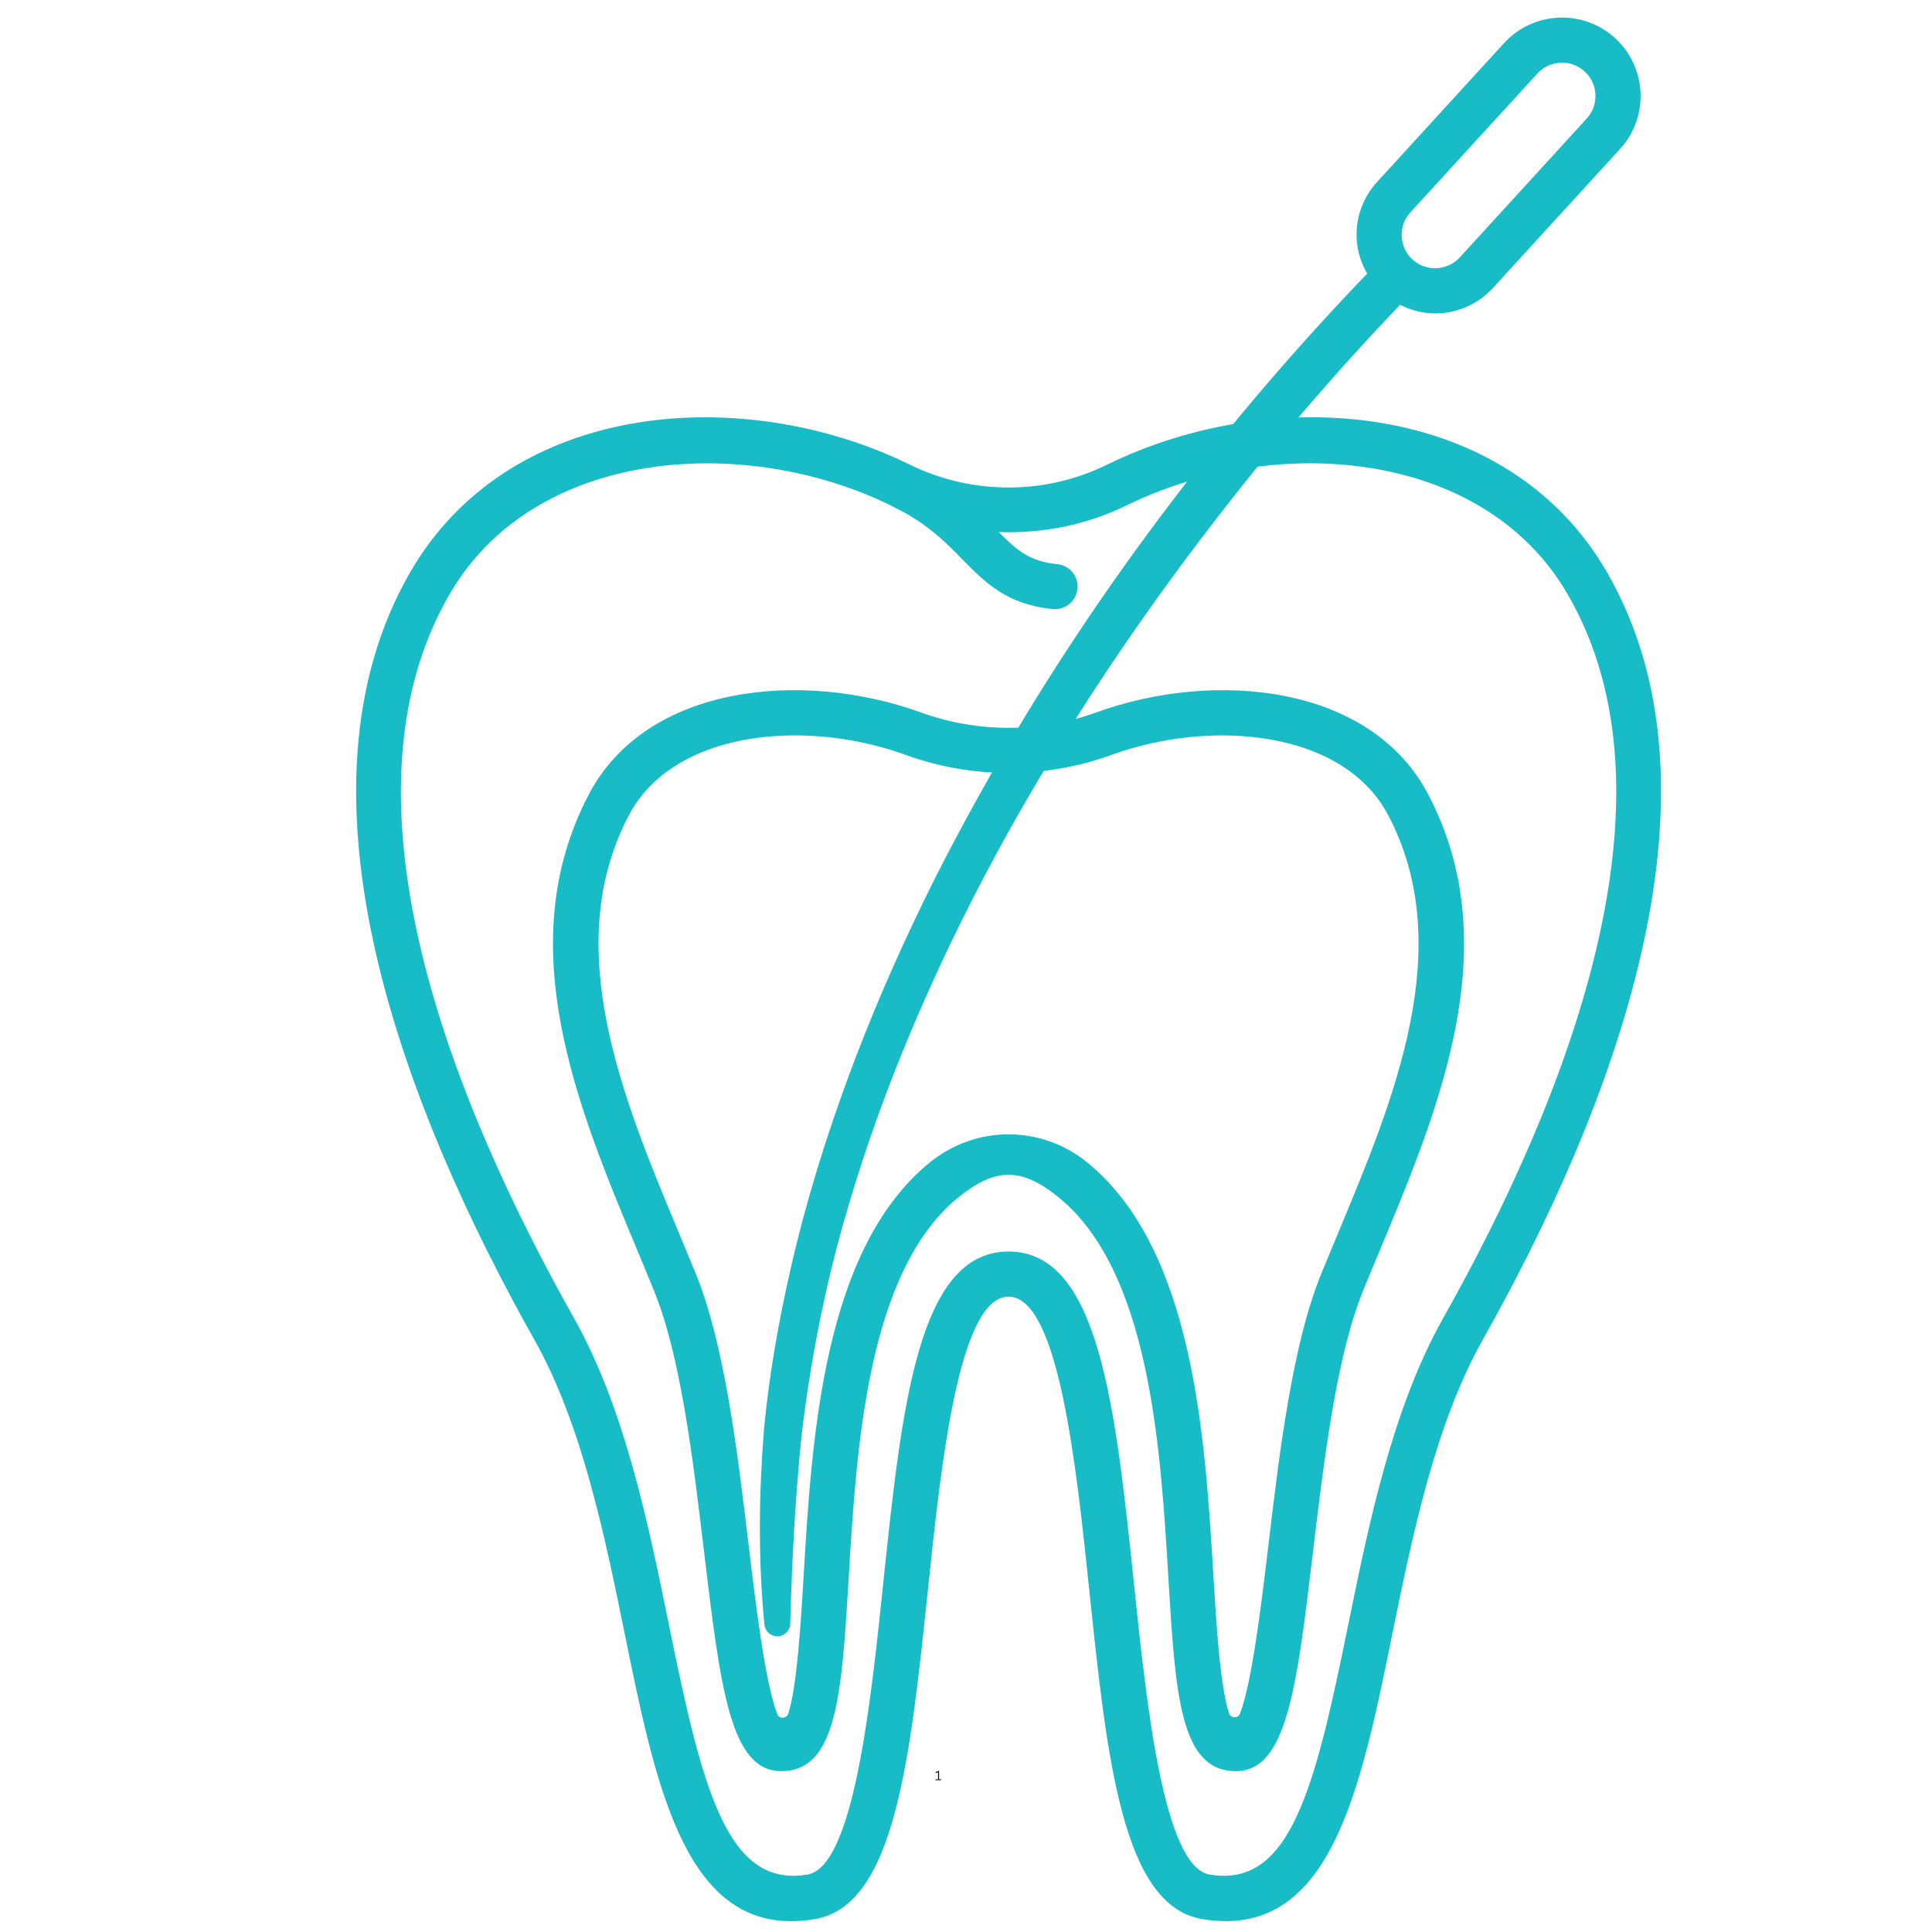 <svg xmlns="http://www.w3.org/2000/svg" xmlns:xlink="http://www.w3.org/1999/xlink" width="200" zoomAndPan="magnify" viewBox="0 0 150 150" height="200" preserveAspectRatio="xMidYMid meet" version="1.0"><defs><g/><clipPath id="8ce08d0f14"><path d="M 58 1.34 L 128 1.34 L 128 128 L 58 128 Z M 58 1.34 " clip-rule="nonzero"/></clipPath></defs><path fill="#18bcc7" d="M 61.719 57.098 C 56.227 57.098 51.078 59.004 48.82 63.301 C 43.449 73.539 48.375 85.336 52.719 95.746 C 53.156 96.797 53.59 97.836 54.008 98.855 C 56.266 104.387 57.254 112.684 58.129 120.004 C 58.684 124.602 59.398 130.613 60.344 133.074 C 60.496 133.477 61.07 133.449 61.203 133.039 C 61.879 130.93 62.176 126.035 62.398 122.27 C 63.035 111.613 63.91 97.023 72.164 90.273 C 75.762 87.336 80.844 87.336 84.438 90.273 C 92.691 97.023 93.566 111.613 94.203 122.27 C 94.434 126.02 94.723 130.895 95.422 133.023 C 95.555 133.426 96.129 133.434 96.277 133.039 C 97.215 130.555 97.93 124.578 98.473 120.004 C 99.348 112.684 100.336 104.387 102.598 98.855 C 103.02 97.828 103.449 96.789 103.887 95.742 C 108.23 85.332 113.156 73.539 107.785 63.301 C 104.344 56.734 94.16 55.762 86.309 58.605 C 81.145 60.48 75.461 60.48 70.301 58.605 C 67.59 57.625 64.605 57.098 61.719 57.098 Z M 95.949 137.512 C 91.609 137.512 91.254 131.527 90.711 122.477 C 90.109 112.469 89.289 98.766 82.223 92.988 C 79.328 90.621 77.277 90.617 74.379 92.988 C 67.312 98.766 66.492 112.469 65.895 122.477 C 65.352 131.531 64.992 137.512 60.656 137.512 C 56.695 137.512 55.93 131.078 54.656 120.418 C 53.809 113.316 52.848 105.27 50.766 100.184 C 50.352 99.164 49.922 98.137 49.492 97.098 C 44.844 85.977 39.582 73.367 45.715 61.68 C 50.211 53.105 62.348 52 71.492 55.312 C 75.887 56.906 80.723 56.906 85.113 55.312 C 94.254 52 106.391 53.105 110.887 61.68 C 117.02 73.367 111.762 85.973 107.121 97.09 C 106.684 98.137 106.254 99.164 105.84 100.184 C 103.762 105.27 102.801 113.316 101.949 120.422 C 100.68 131.082 99.91 137.512 95.949 137.512 " fill-opacity="1" fill-rule="nonzero"/><path fill="#18bcc7" d="M 112.051 102.336 C 108.094 109.367 106.27 118.324 104.66 126.234 C 102.078 138.891 100.184 146.602 93.914 145.539 C 90.34 144.938 89.016 132.285 88.051 123.043 C 86.594 109.16 85.34 97.168 78.305 97.168 C 71.27 97.168 70.016 109.16 68.562 123.043 C 67.598 132.285 66.27 144.938 62.695 145.539 C 56.434 146.598 54.527 138.891 51.953 126.23 C 50.34 118.324 48.516 109.367 44.562 102.336 C 35.055 85.441 25.672 61.969 34.93 46.09 C 39.031 39.051 46.855 35.973 54.898 35.973 C 59.711 35.973 64.609 37.074 68.836 39.086 C 68.941 39.137 70.125 39.734 70.398 39.895 C 72.359 41.02 73.551 42.238 74.707 43.418 C 76.48 45.223 78.156 46.934 81.742 47.289 C 81.805 47.293 81.859 47.293 81.918 47.293 C 82.805 47.293 83.566 46.617 83.652 45.715 C 83.75 44.754 83.047 43.898 82.086 43.801 C 79.934 43.59 78.945 42.727 77.543 41.309 C 80.941 41.43 84.367 40.762 87.465 39.238 C 98.766 33.688 115.059 34.734 121.684 46.09 C 130.941 61.969 121.551 85.441 112.051 102.336 Z M 124.707 44.328 C 116.969 31.055 98.91 29.719 85.922 36.09 C 81.332 38.348 75.887 38.43 71.23 36.352 C 71.047 36.266 69.582 35.57 69.031 35.336 C 56.207 29.855 39.32 31.609 31.906 44.328 C 21.816 61.637 31.559 86.363 41.508 104.055 C 45.191 110.602 46.961 119.277 48.52 126.93 C 50.844 138.34 53.051 149.16 61.426 149.16 C 62.016 149.16 62.629 149.105 63.277 148.996 C 69.48 147.953 70.664 136.574 72.047 123.406 C 73.051 113.812 74.426 100.672 78.305 100.672 C 82.188 100.672 83.562 113.812 84.566 123.406 C 85.941 136.574 87.133 147.953 93.332 148.996 C 103.254 150.66 105.602 139.137 108.086 126.934 C 109.648 119.277 111.418 110.602 115.102 104.055 C 125.055 86.363 134.797 61.637 124.707 44.328 " fill-opacity="1" fill-rule="nonzero"/><g clip-path="url(#8ce08d0f14)"><path fill="#18bcc7" d="M 123.191 9.207 L 113.332 19.988 C 112.367 21.039 110.723 21.113 109.664 20.148 C 109.156 19.684 108.859 19.043 108.828 18.352 C 108.793 17.656 109.035 16.996 109.504 16.484 L 119.363 5.707 C 119.82 5.211 120.43 4.926 121.055 4.879 C 121.754 4.812 122.473 5.039 123.027 5.543 C 123.539 6.012 123.84 6.652 123.867 7.344 C 123.898 8.039 123.656 8.699 123.191 9.207 Z M 125.395 2.961 C 124.191 1.863 122.633 1.297 121.008 1.371 C 119.371 1.453 117.883 2.141 116.781 3.34 L 106.922 14.121 C 105.82 15.324 105.258 16.879 105.328 18.504 C 105.371 19.484 105.672 20.41 106.145 21.242 C 92.75 35.188 81.293 50.992 72.547 68.281 C 68.078 77.211 64.375 86.566 61.91 96.293 C 60.703 101.168 59.773 106.098 59.301 111.129 C 58.914 116.141 58.863 121.129 59.348 126.129 C 59.398 126.629 59.809 127.027 60.324 127.043 C 60.875 127.055 61.34 126.617 61.355 126.062 L 61.355 126.047 C 61.484 121.164 61.746 116.246 62.238 111.406 C 62.809 106.602 63.688 101.781 64.914 97.062 C 67.387 87.621 71.074 78.504 75.516 69.785 C 79.984 61.066 85.223 52.742 91.008 44.832 C 96.449 37.402 102.344 30.309 108.703 23.664 C 109.621 24.129 110.633 24.375 111.691 24.328 C 111.777 24.324 111.863 24.312 111.949 24.309 C 113.477 24.176 114.871 23.488 115.918 22.348 L 125.773 11.574 C 126.871 10.371 127.438 8.816 127.371 7.188 C 127.293 5.562 126.594 4.062 125.395 2.961 " fill-opacity="1" fill-rule="nonzero"/></g><g fill="#000000" fill-opacity="1"><g transform="translate(72.581, 138.214)"><g><path d="M 0.047 0 L 0.047 -0.062 L 0.25 -0.062 L 0.25 -0.609 L 0.234 -0.625 C 0.203 -0.602 0.172 -0.586 0.141 -0.578 C 0.117 -0.566 0.094 -0.562 0.062 -0.562 L 0.062 -0.641 C 0.094 -0.641 0.125 -0.645 0.156 -0.656 C 0.195 -0.676 0.234 -0.695 0.266 -0.719 L 0.328 -0.719 L 0.328 -0.062 L 0.5 -0.062 L 0.5 0 Z M 0.047 0 "/></g></g></g></svg>